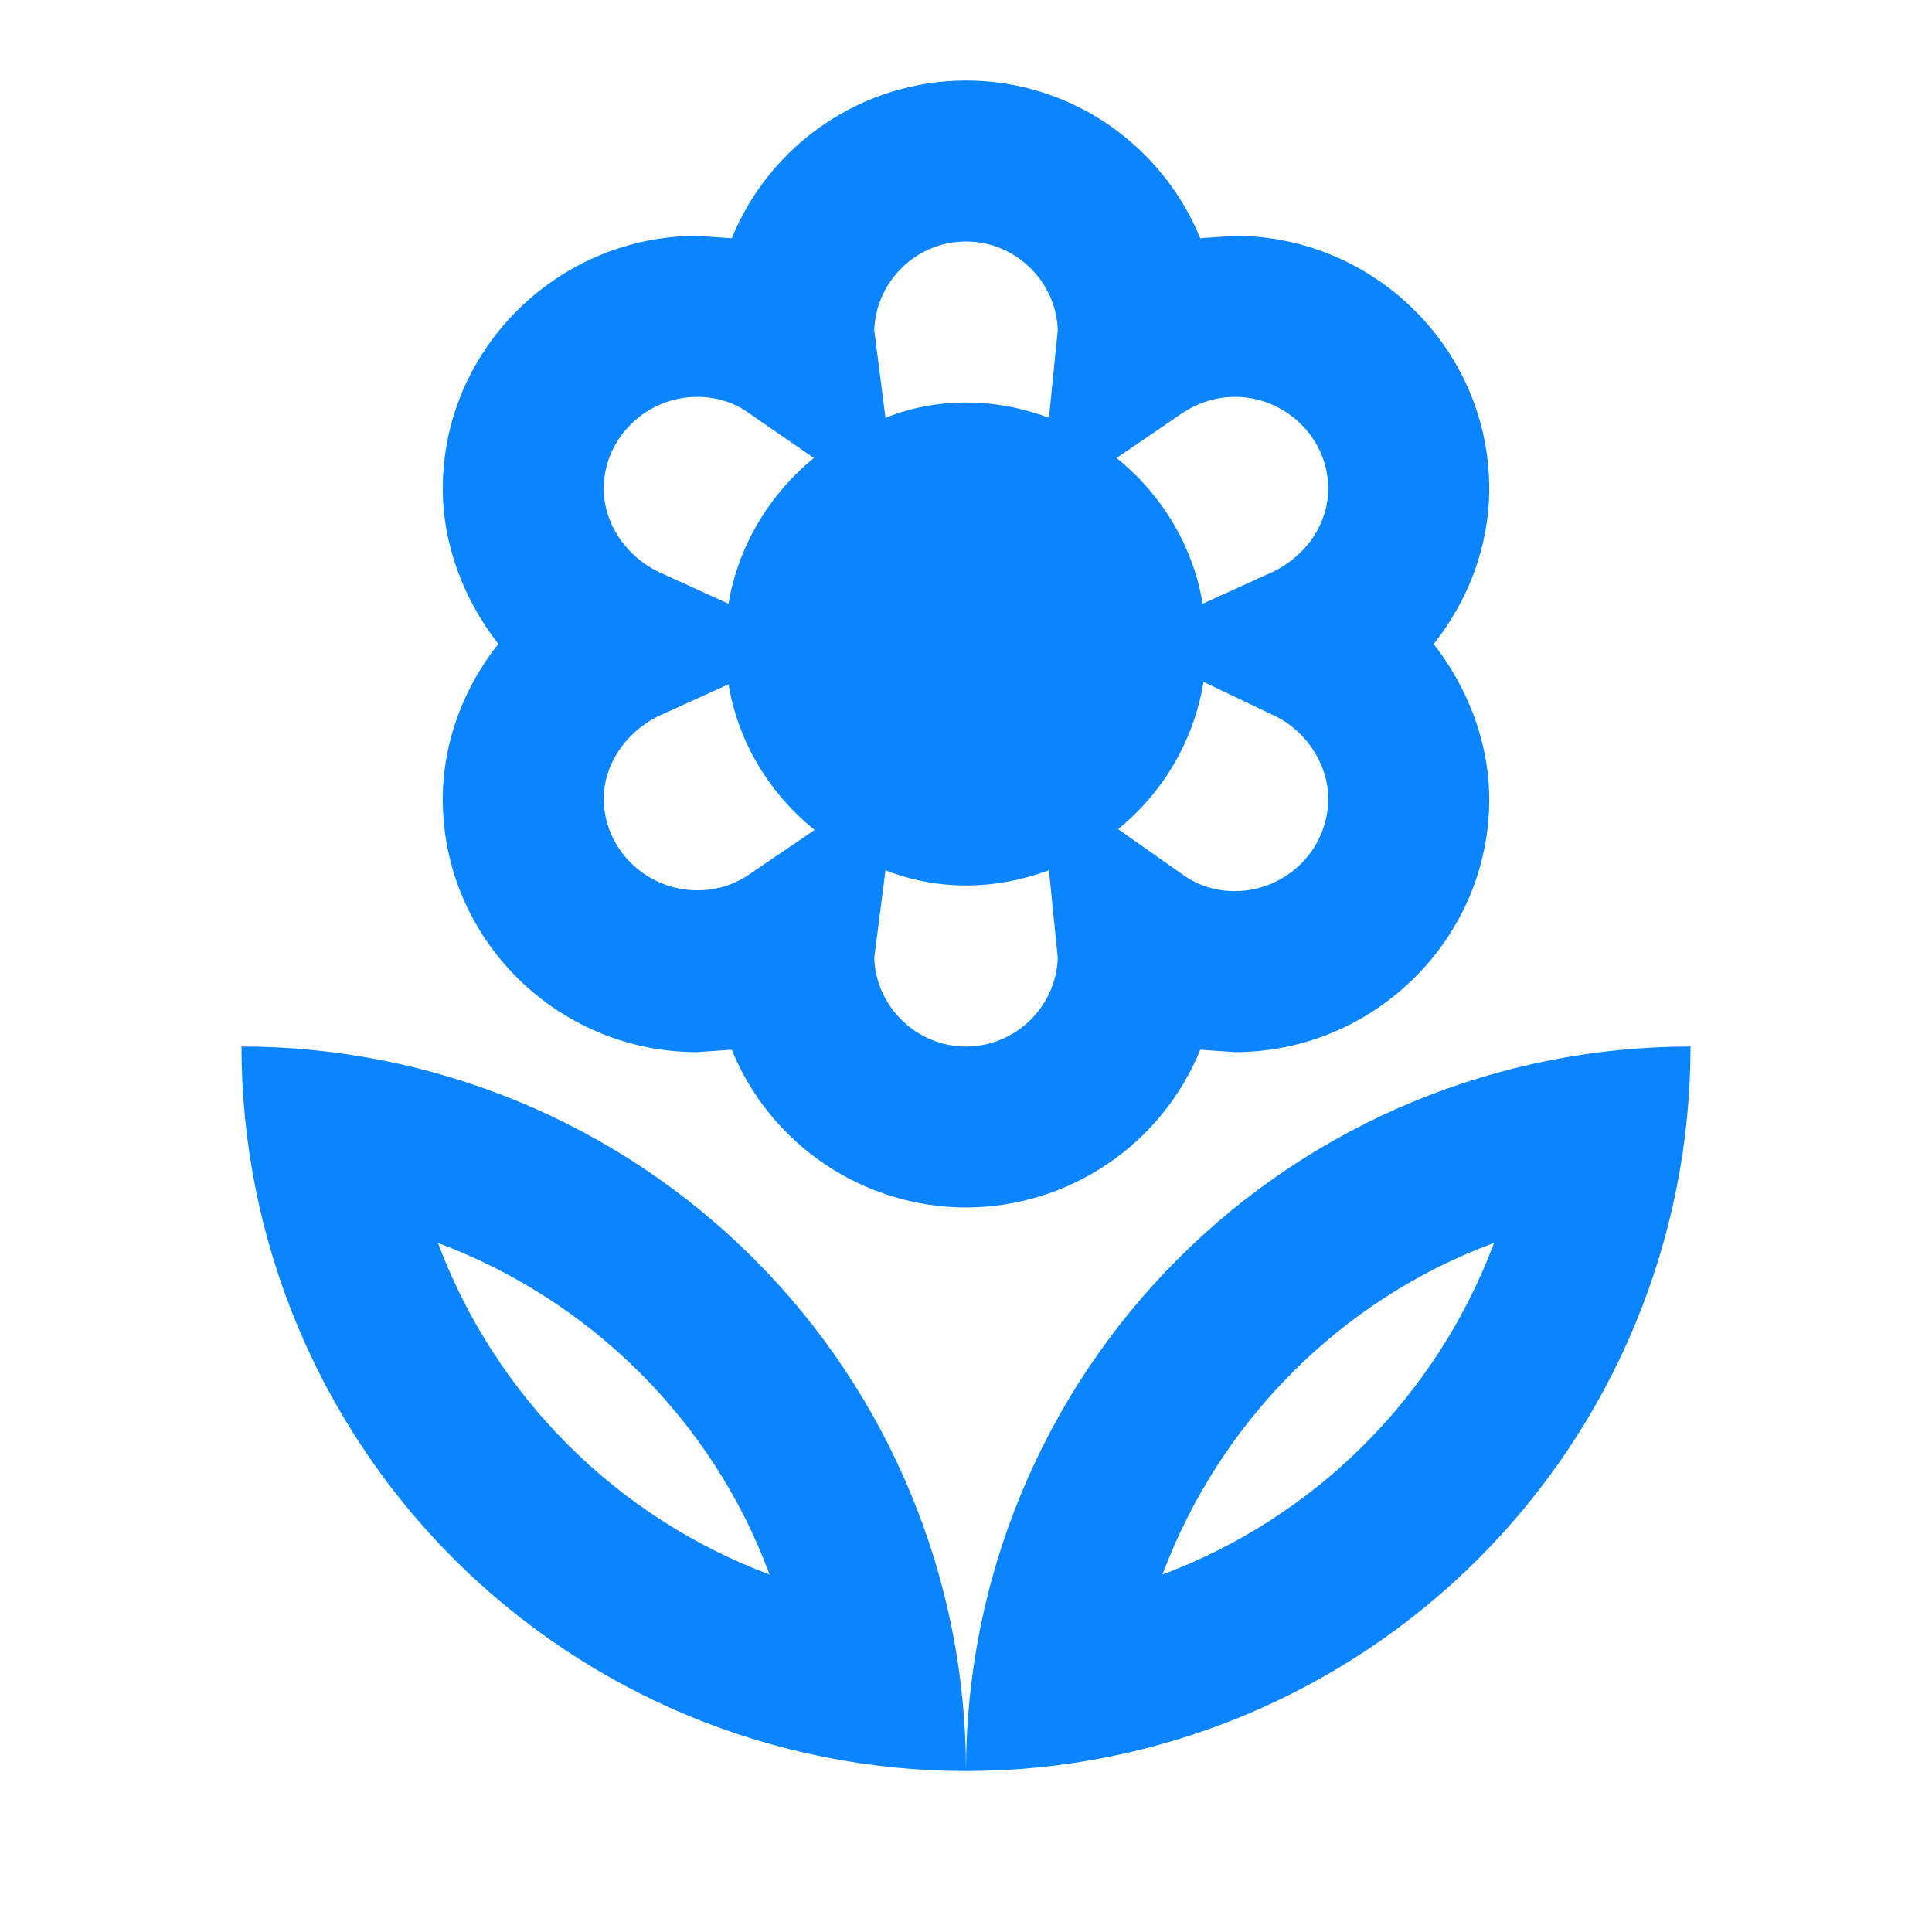 <svg width="28" height="28" viewBox="0 0 28 28" fill="none" xmlns="http://www.w3.org/2000/svg">
<path d="M10.103 15.248C8.073 15.248 6.417 13.603 6.417 11.585C6.417 10.757 6.72 9.963 7.222 9.333C6.732 8.703 6.417 7.91 6.417 7.082C6.417 5.063 8.085 3.418 10.103 3.418L10.605 3.453C10.88 2.779 11.35 2.201 11.955 1.794C12.559 1.386 13.271 1.168 14 1.167C15.528 1.167 16.847 2.112 17.395 3.453L17.897 3.418C19.915 3.418 21.583 5.063 21.583 7.082C21.583 7.91 21.28 8.703 20.778 9.333C21.268 9.963 21.583 10.757 21.583 11.585C21.583 13.603 19.915 15.248 17.897 15.248L17.395 15.213C17.12 15.888 16.65 16.466 16.045 16.873C15.441 17.28 14.729 17.498 14 17.5C13.271 17.498 12.559 17.28 11.955 16.873C11.35 16.466 10.88 15.888 10.605 15.213L10.103 15.248ZM14 15.167C14.723 15.167 15.307 14.583 15.33 13.883L15.202 12.612C14.828 12.752 14.42 12.833 14 12.833C13.58 12.833 13.183 12.752 12.833 12.612L12.67 13.883C12.693 14.583 13.277 15.167 14 15.167ZM17.897 12.915C18.632 12.915 19.25 12.32 19.25 11.573C19.25 11.083 18.935 10.593 18.468 10.372L17.442 9.882C17.302 10.745 16.847 11.492 16.205 12.017L17.15 12.682C17.36 12.833 17.617 12.915 17.897 12.915ZM17.138 5.985L16.182 6.638C16.835 7.163 17.29 7.91 17.43 8.75L18.457 8.283C18.935 8.05 19.25 7.583 19.25 7.082C19.25 6.347 18.632 5.752 17.897 5.752C17.628 5.752 17.372 5.833 17.138 5.985ZM14 3.5C13.277 3.5 12.693 4.083 12.67 4.783L12.833 6.055C13.183 5.915 13.58 5.833 14 5.833C14.42 5.833 14.828 5.915 15.202 6.055L15.33 4.783C15.307 4.083 14.723 3.5 14 3.5ZM10.103 5.752C9.368 5.752 8.75 6.347 8.75 7.082C8.75 7.583 9.065 8.05 9.532 8.283L10.558 8.75C10.698 7.91 11.153 7.163 11.795 6.638L10.85 5.985C10.64 5.833 10.383 5.752 10.103 5.752ZM9.532 10.383C9.065 10.617 8.75 11.083 8.75 11.573C8.75 12.308 9.368 12.903 10.103 12.903C10.372 12.903 10.628 12.833 10.862 12.67L11.807 12.028C11.153 11.503 10.698 10.757 10.558 9.917L9.532 10.383ZM14 25.667C11.215 25.667 8.545 24.56 6.575 22.591C4.606 20.622 3.5 17.951 3.5 15.167C6.285 15.167 8.955 16.273 10.925 18.242C12.894 20.211 14 22.882 14 25.667C14 22.882 15.106 20.211 17.075 18.242C19.044 16.273 21.715 15.167 24.5 15.167C24.5 17.951 23.394 20.622 21.425 22.591C19.456 24.56 16.785 25.667 14 25.667ZM16.847 22.82C17.945 22.408 18.942 21.766 19.771 20.937C20.6 20.108 21.242 19.111 21.653 18.013C19.437 18.83 17.675 20.603 16.847 22.82ZM6.347 18.013C6.758 19.111 7.4 20.108 8.229 20.937C9.058 21.766 10.056 22.408 11.153 22.82C10.337 20.603 8.563 18.842 6.347 18.013Z" fill="#0A84FF"/>
</svg>
